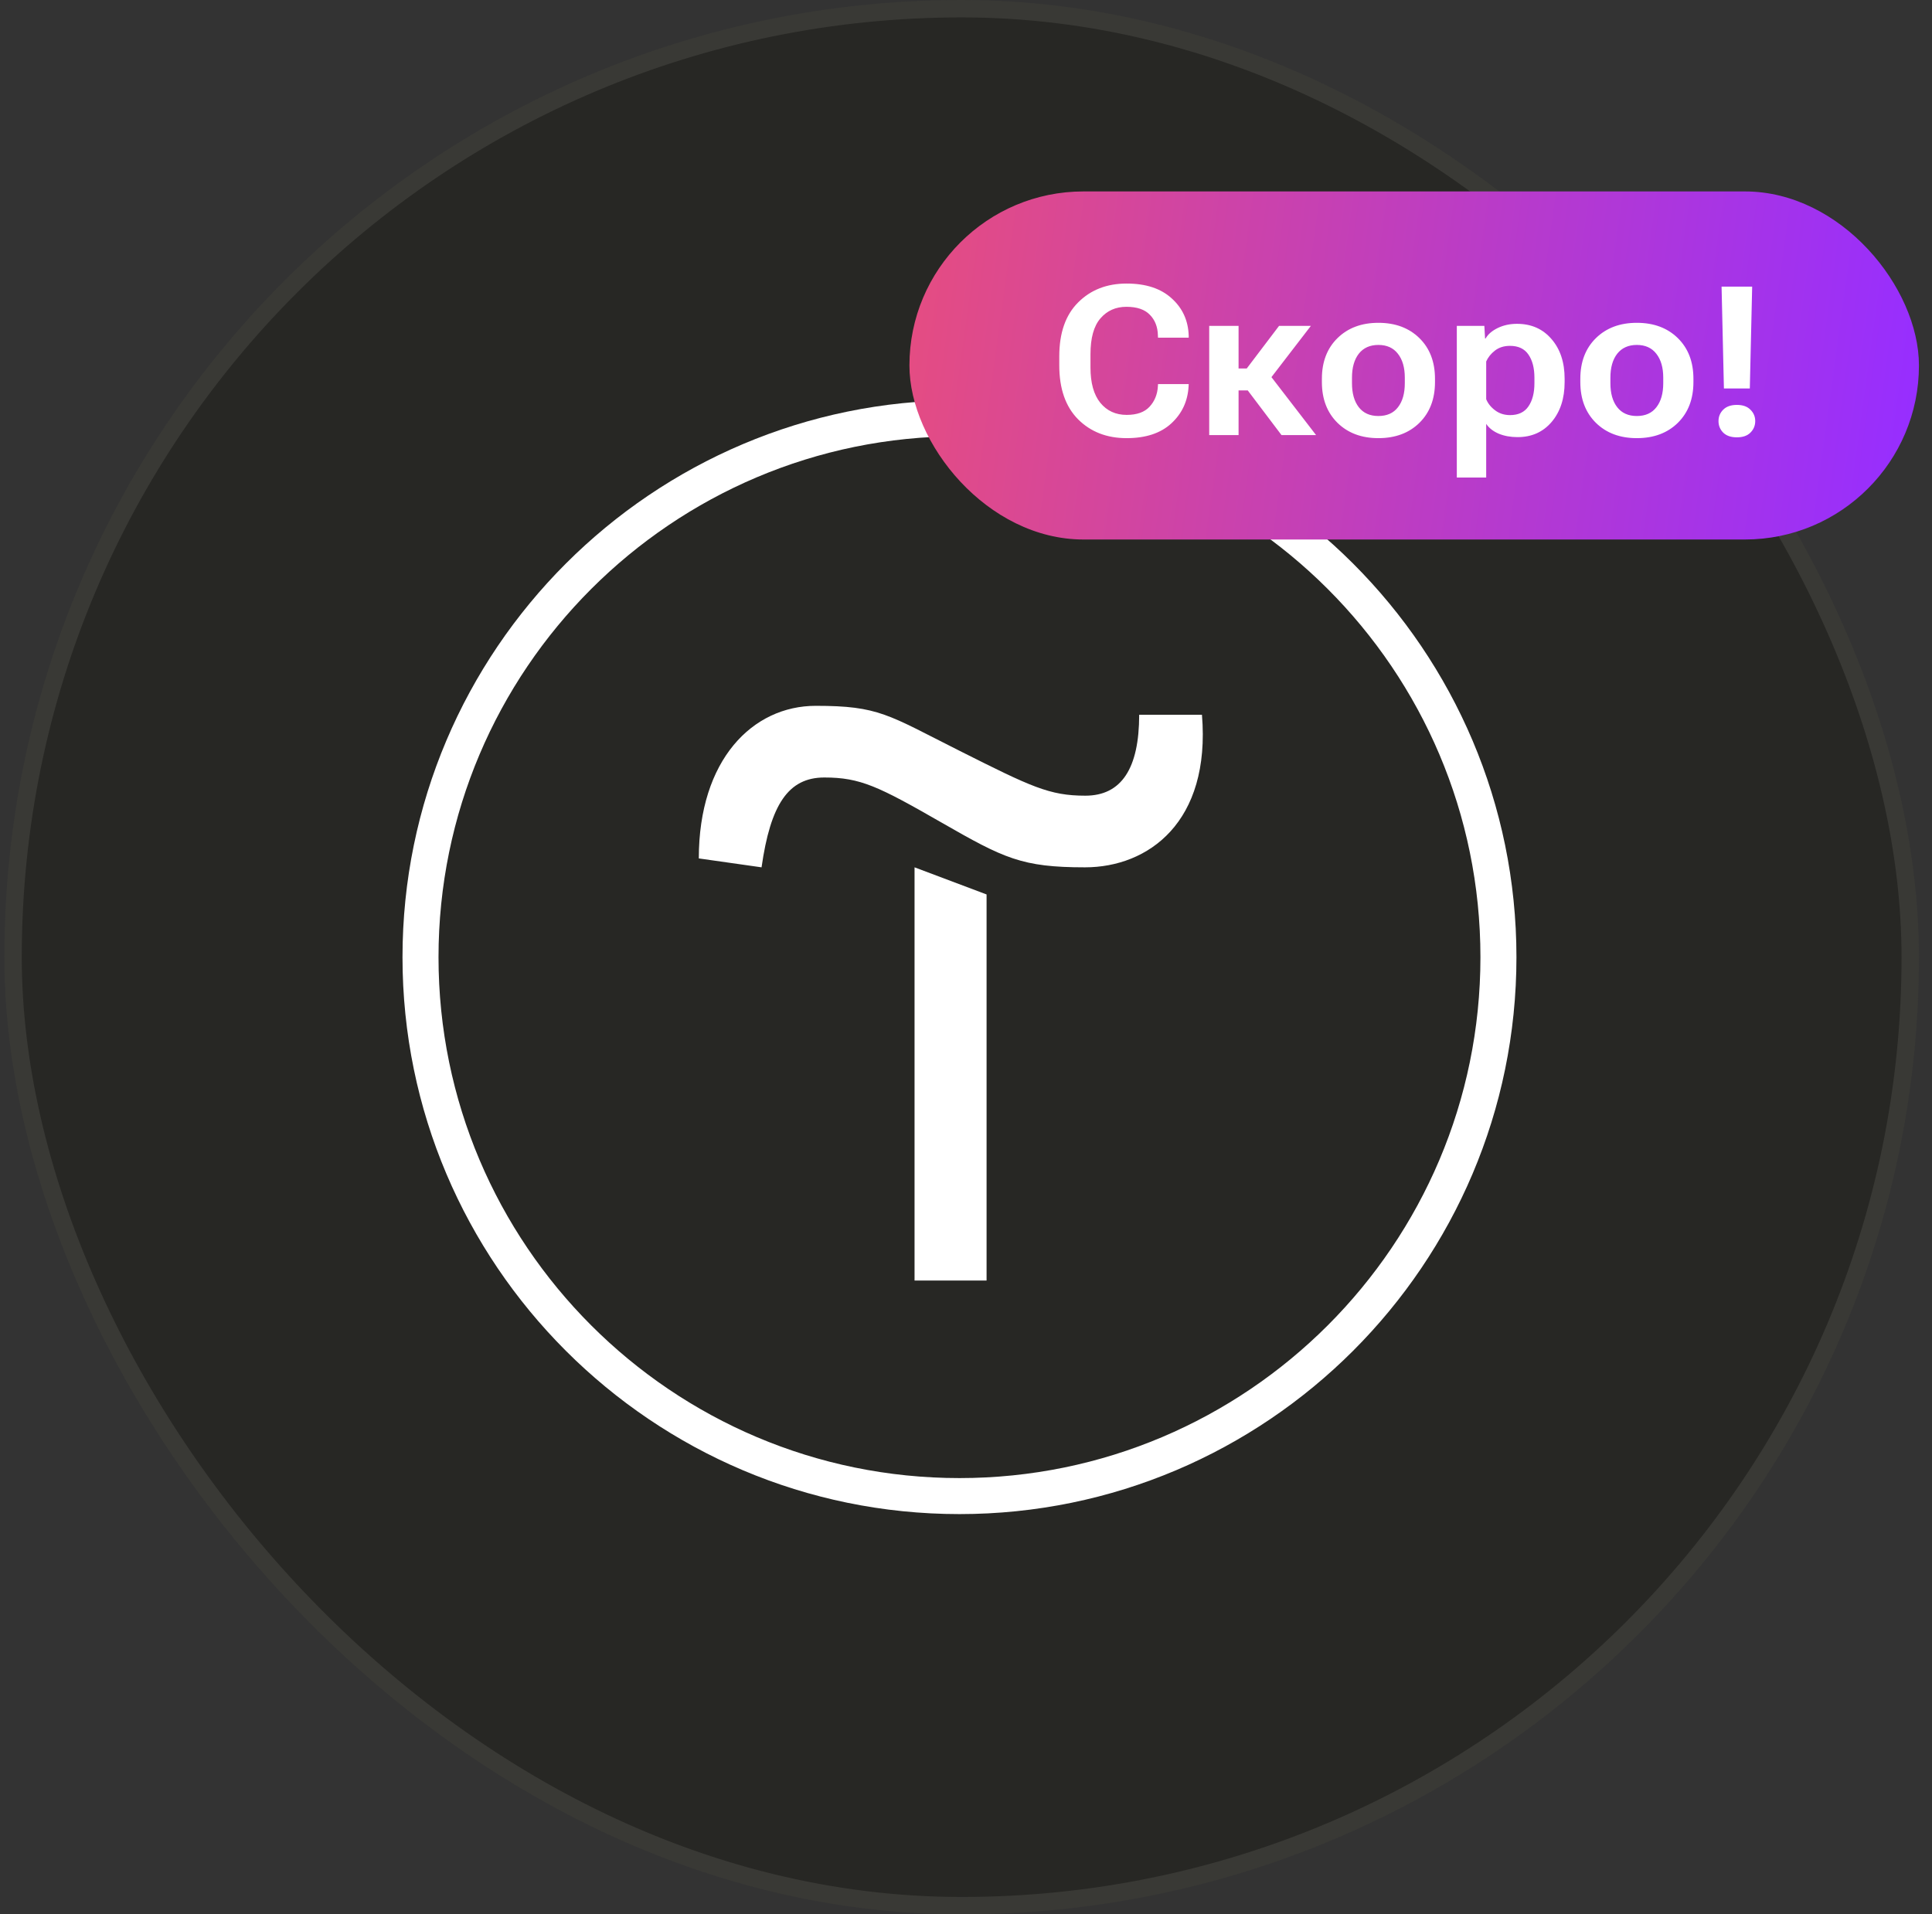 <svg width="111" height="110" viewBox="0 0 111 110" fill="none" xmlns="http://www.w3.org/2000/svg">
<rect x="0" y="0" width="111" height="110" fill="#333333" stroke="none"/>
<rect x="0.75" y="0.5" width="109" height="109" rx="54.5" fill="#272724"/>
<rect x="0.75" y="0.5" width="109" height="109" rx="54.5" stroke="#393935"/>
<g clip-path="url(#clip0_2866_53130)">
<path d="M56.682 51.395V73.581H52.544V49.837L56.682 51.395Z" fill="white"/>
<path d="M40.149 49.325C40.149 43.651 43.242 40.557 46.869 40.557C50.496 40.557 51.008 41.069 55.125 43.139C59.242 45.208 60.288 45.72 62.357 45.72C64.426 45.72 65.45 44.163 65.45 41.069H69.056C69.568 47.256 65.962 49.837 62.336 49.837C58.709 49.837 57.685 49.325 54.08 47.256C50.474 45.187 49.429 44.675 47.36 44.675C45.29 44.675 44.266 46.232 43.754 49.837L40.149 49.325Z" fill="white"/>
<path d="M55.125 87C37.482 87 23.125 72.643 23.125 55C23.125 37.357 37.482 23 55.125 23C72.768 23 87.125 37.357 87.125 55C87.125 72.643 72.768 87 55.125 87ZM55.125 25.069C38.613 25.069 25.194 38.488 25.194 55C25.194 71.512 38.613 84.931 55.125 84.931C71.637 84.931 85.056 71.512 85.056 55C85.056 38.488 71.637 25.069 55.125 25.069Z" fill="white"/>
</g>
<rect x="52.25" y="11" width="58" height="20" rx="10" fill="url(#paint0_linear_2866_53130)"/>
<path d="M60.859 20.992V20.477C60.859 19.129 61.221 18.096 61.943 17.377C62.666 16.654 63.594 16.293 64.727 16.293C65.832 16.293 66.695 16.576 67.316 17.143C67.941 17.705 68.268 18.42 68.295 19.287V19.404H66.531L66.525 19.27C66.514 18.781 66.359 18.387 66.062 18.086C65.769 17.781 65.32 17.629 64.715 17.629C64.102 17.629 63.603 17.852 63.221 18.297C62.842 18.738 62.652 19.422 62.652 20.348V21.121C62.652 22.004 62.84 22.678 63.215 23.143C63.594 23.607 64.1 23.84 64.732 23.84C65.318 23.84 65.756 23.684 66.045 23.371C66.338 23.055 66.498 22.662 66.525 22.193L66.531 22.07H68.295L68.289 22.193C68.242 23.049 67.912 23.76 67.299 24.326C66.686 24.893 65.828 25.176 64.727 25.176C63.59 25.176 62.66 24.814 61.938 24.092C61.219 23.365 60.859 22.332 60.859 20.992ZM73.627 25L71.453 22.123L72.531 20.998L75.613 25H73.627ZM70.328 21.174H71.629L73.486 18.725H75.314L72.461 22.434H70.328V21.174ZM71.16 18.725V25H69.473V18.725H71.16ZM75.947 21.953V21.766C75.947 20.793 76.246 20.014 76.844 19.428C77.441 18.842 78.225 18.549 79.193 18.549C80.166 18.549 80.951 18.842 81.549 19.428C82.147 20.014 82.445 20.793 82.445 21.766V21.953C82.445 22.926 82.147 23.707 81.549 24.297C80.951 24.883 80.166 25.176 79.193 25.176C78.225 25.176 77.441 24.883 76.844 24.297C76.246 23.707 75.947 22.926 75.947 21.953ZM77.676 21.701V22.018C77.676 22.604 77.807 23.064 78.068 23.4C78.33 23.736 78.705 23.904 79.193 23.904C79.686 23.904 80.061 23.736 80.318 23.4C80.58 23.064 80.711 22.604 80.711 22.018V21.701C80.711 21.119 80.578 20.66 80.312 20.324C80.051 19.988 79.678 19.82 79.193 19.82C78.709 19.82 78.334 19.988 78.068 20.324C77.807 20.66 77.676 21.119 77.676 21.701ZM83.699 27.438V18.725H85.281L85.322 19.451H85.352C85.488 19.209 85.721 19.008 86.049 18.848C86.377 18.688 86.746 18.607 87.156 18.607C87.977 18.607 88.637 18.898 89.137 19.48C89.641 20.059 89.893 20.82 89.893 21.766V21.953C89.893 22.895 89.644 23.658 89.148 24.244C88.652 24.826 88 25.117 87.191 25.117C86.785 25.117 86.422 25.051 86.102 24.918C85.785 24.781 85.547 24.594 85.387 24.355V27.438H83.699ZM85.387 22.938C85.484 23.18 85.654 23.393 85.897 23.576C86.139 23.76 86.426 23.852 86.758 23.852C87.234 23.852 87.586 23.686 87.812 23.354C88.043 23.021 88.158 22.576 88.158 22.018V21.707C88.158 21.148 88.043 20.703 87.812 20.371C87.586 20.039 87.232 19.873 86.752 19.873C86.412 19.873 86.125 19.963 85.891 20.143C85.66 20.322 85.492 20.531 85.387 20.77V22.938ZM90.795 21.953V21.766C90.795 20.793 91.094 20.014 91.691 19.428C92.289 18.842 93.072 18.549 94.041 18.549C95.014 18.549 95.799 18.842 96.397 19.428C96.994 20.014 97.293 20.793 97.293 21.766V21.953C97.293 22.926 96.994 23.707 96.397 24.297C95.799 24.883 95.014 25.176 94.041 25.176C93.072 25.176 92.289 24.883 91.691 24.297C91.094 23.707 90.795 22.926 90.795 21.953ZM92.523 21.701V22.018C92.523 22.604 92.654 23.064 92.916 23.4C93.178 23.736 93.553 23.904 94.041 23.904C94.533 23.904 94.908 23.736 95.166 23.4C95.428 23.064 95.559 22.604 95.559 22.018V21.701C95.559 21.119 95.426 20.66 95.16 20.324C94.898 19.988 94.525 19.82 94.041 19.82C93.557 19.82 93.182 19.988 92.916 20.324C92.654 20.66 92.523 21.119 92.523 21.701ZM98.734 24.197C98.734 23.939 98.824 23.721 99.004 23.541C99.188 23.357 99.449 23.266 99.789 23.266C100.129 23.266 100.389 23.357 100.568 23.541C100.752 23.721 100.844 23.939 100.844 24.197C100.844 24.455 100.752 24.676 100.568 24.859C100.389 25.039 100.129 25.129 99.789 25.129C99.449 25.129 99.188 25.039 99.004 24.859C98.824 24.676 98.734 24.455 98.734 24.197ZM99.045 22.322L98.91 16.469H100.668L100.533 22.322H99.045Z" fill="white"/>
<defs>
<linearGradient id="paint0_linear_2866_53130" x1="52.25" y1="21" x2="109.167" y2="28.851" gradientUnits="userSpaceOnUse">
<stop stop-color="#E44C83"/>
<stop offset="1" stop-color="#972EFF"/>
</linearGradient>
<clipPath id="clip0_2866_53130">
<rect width="64" height="64" fill="white" transform="translate(23.125 23)"/>
</clipPath>
</defs>
</svg>
